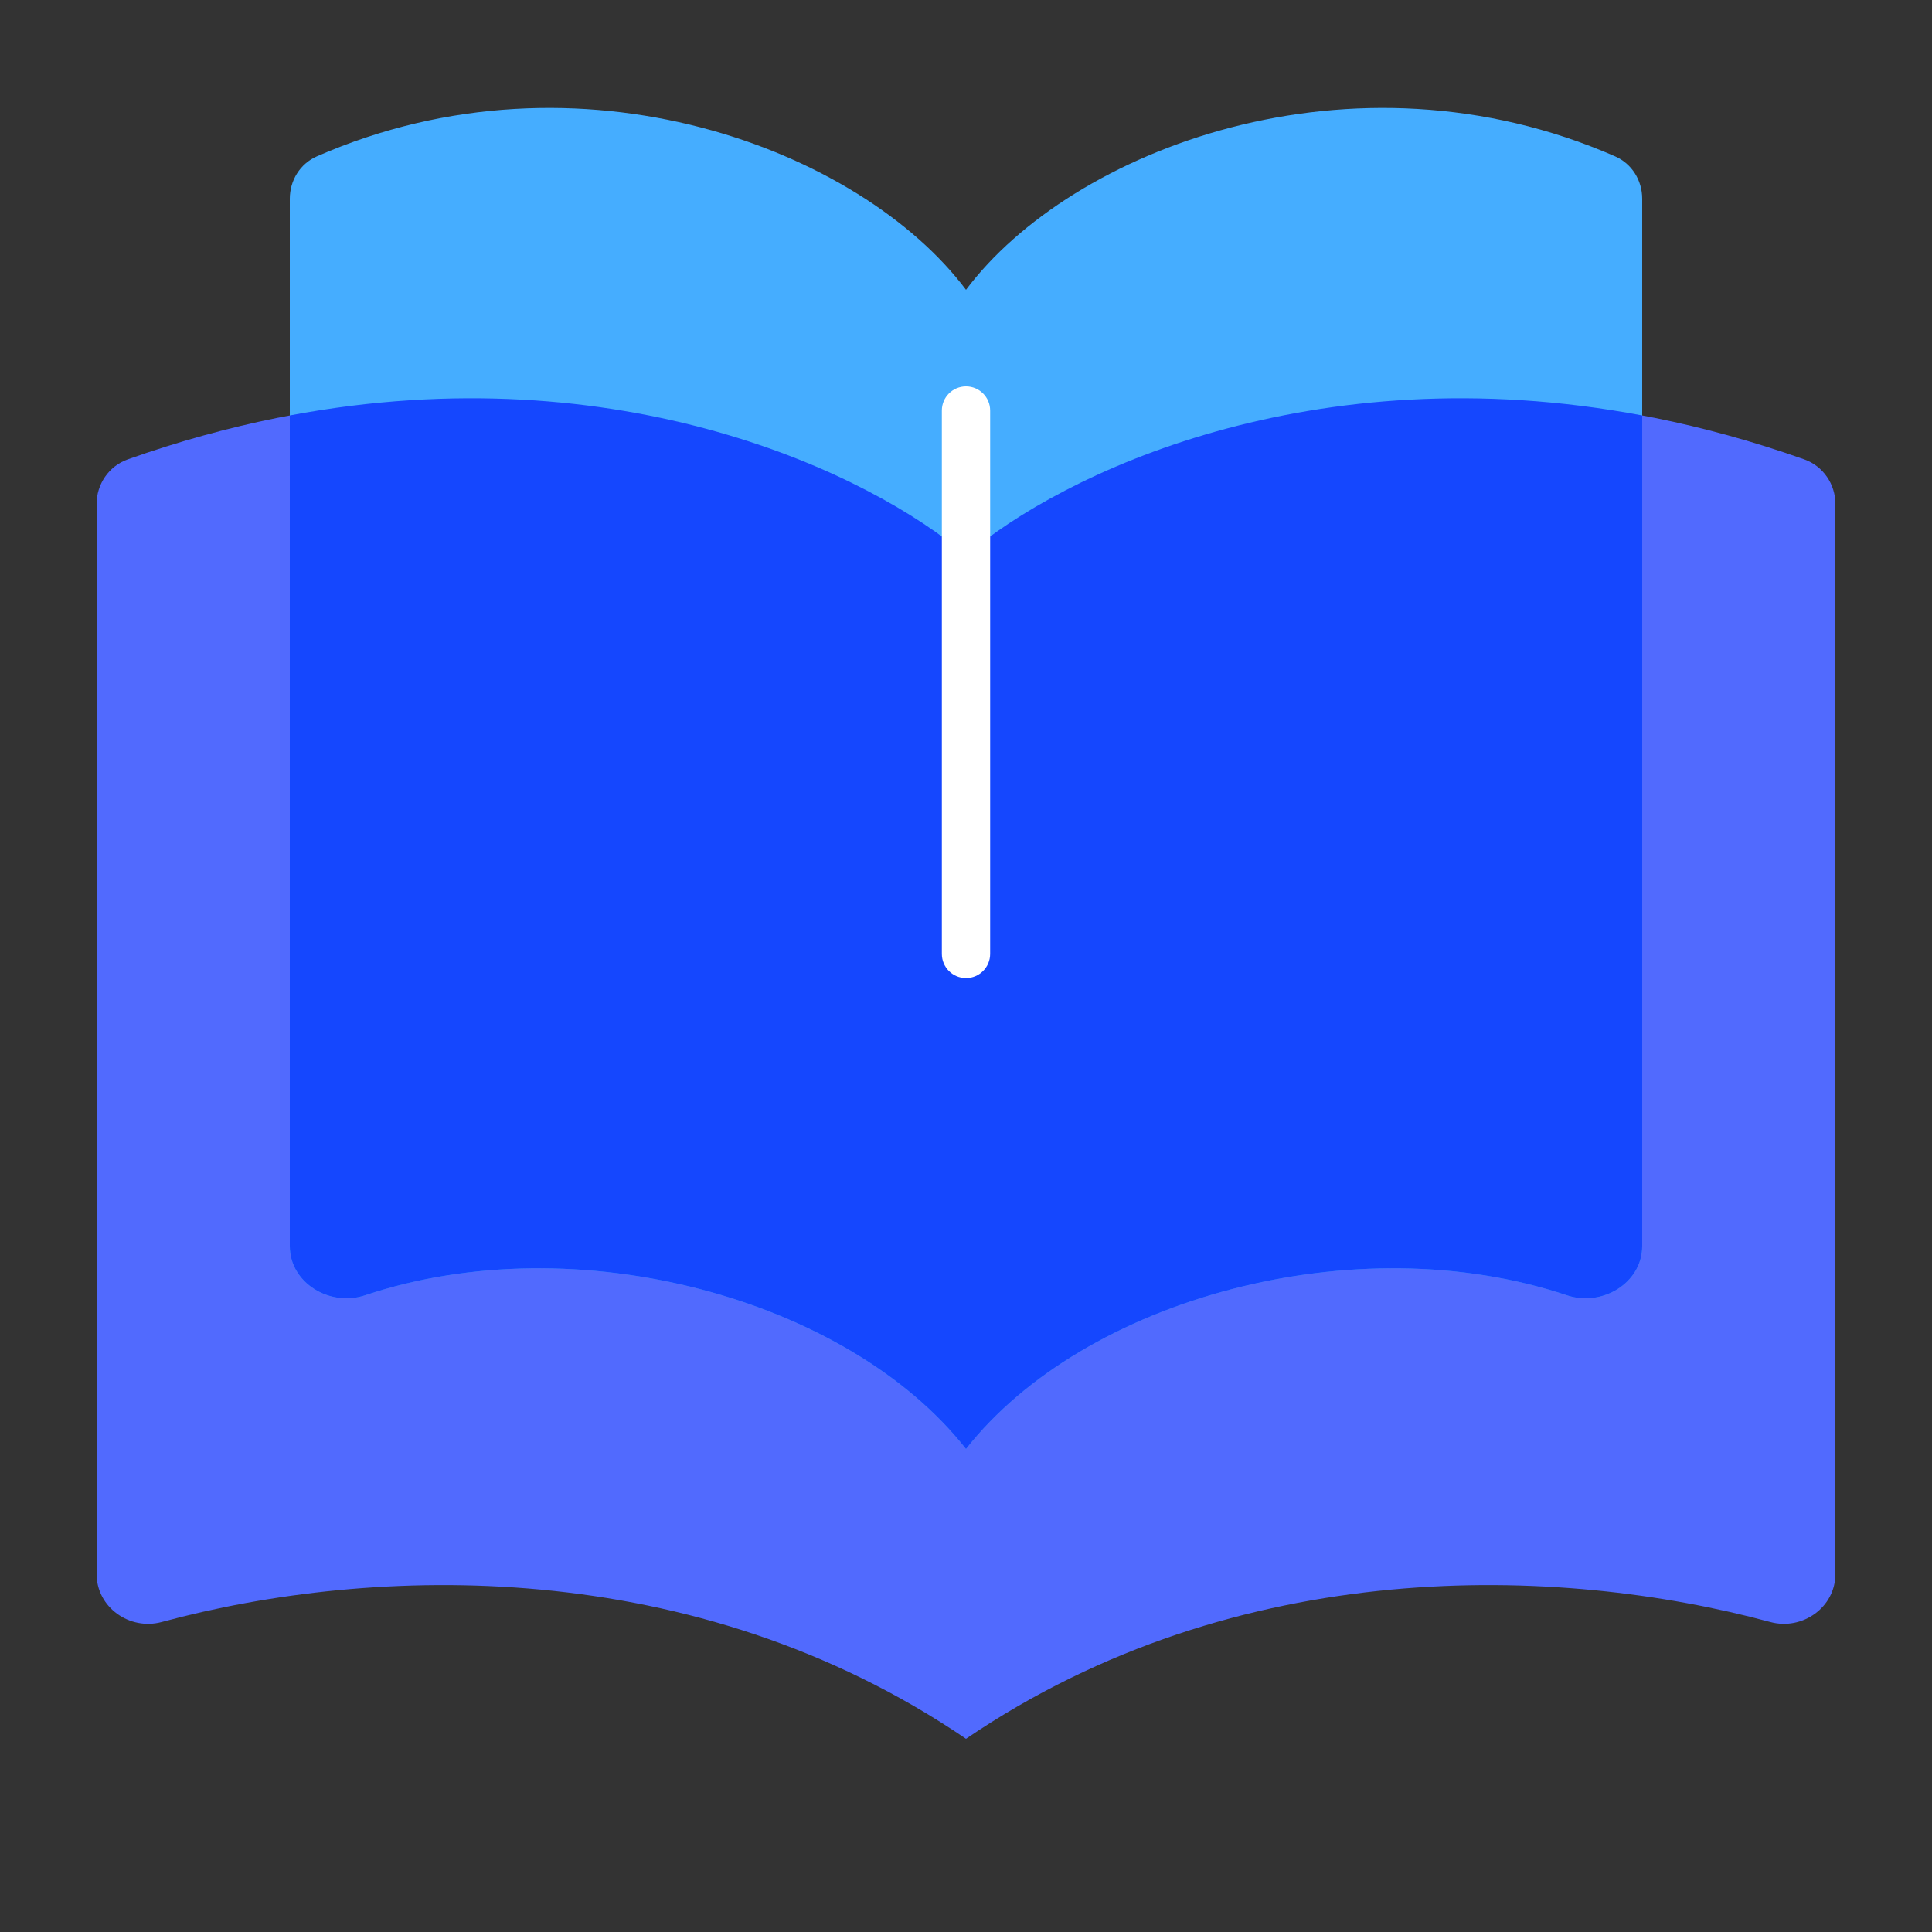 <svg width="80" height="80" viewBox="0 0 80 80" fill="none" xmlns="http://www.w3.org/2000/svg">
<rect x="0" y="0" width="80" height="80" fill="#333333" stroke="none"/>
<path d="M40 23C35.448 19.098 22.269 13.008 5.29 19.022C4.511 19.298 4 20.043 4 20.869V65.176C4 66.556 5.366 67.524 6.698 67.164C15.436 64.801 28.734 64.339 40 72C51.266 64.339 64.564 64.801 73.302 67.164C74.634 67.524 76 66.556 76 65.176V20.869C76 20.043 75.489 19.298 74.71 19.022C57.731 13.008 44.552 19.098 40 23Z" fill="#516AFE"/>
<path d="M40 12C35.65 6.199 24.009 1.707 13.12 6.475C12.426 6.779 12 7.472 12 8.229V51.603C12 53.128 13.663 54.122 15.109 53.638C23.866 50.706 35.103 53.768 40 60C44.897 53.768 56.133 50.706 64.891 53.638C66.337 54.122 68 53.128 68 51.603V8.229C68 7.472 67.574 6.779 66.88 6.475C55.991 1.707 44.35 6.199 40 12Z" fill="#45ADFF"/>
<path fill-rule="evenodd" clip-rule="evenodd" d="M68 17.203C54.303 14.626 43.932 19.629 40 23C36.068 19.629 25.697 14.626 12 17.203V51.603C12 53.128 13.663 54.122 15.109 53.638C23.866 50.707 35.103 53.768 40 60C44.897 53.768 56.133 50.707 64.891 53.638C66.337 54.122 68 53.128 68 51.603V17.203Z" fill="#1547FE"/>
<path fill-rule="evenodd" clip-rule="evenodd" d="M40 16C40.552 16 41 16.448 41 17V39.5C41 40.052 40.552 40.5 40 40.5C39.448 40.5 39 40.052 39 39.5V17C39 16.448 39.448 16 40 16Z" fill="white"/>
</svg>
